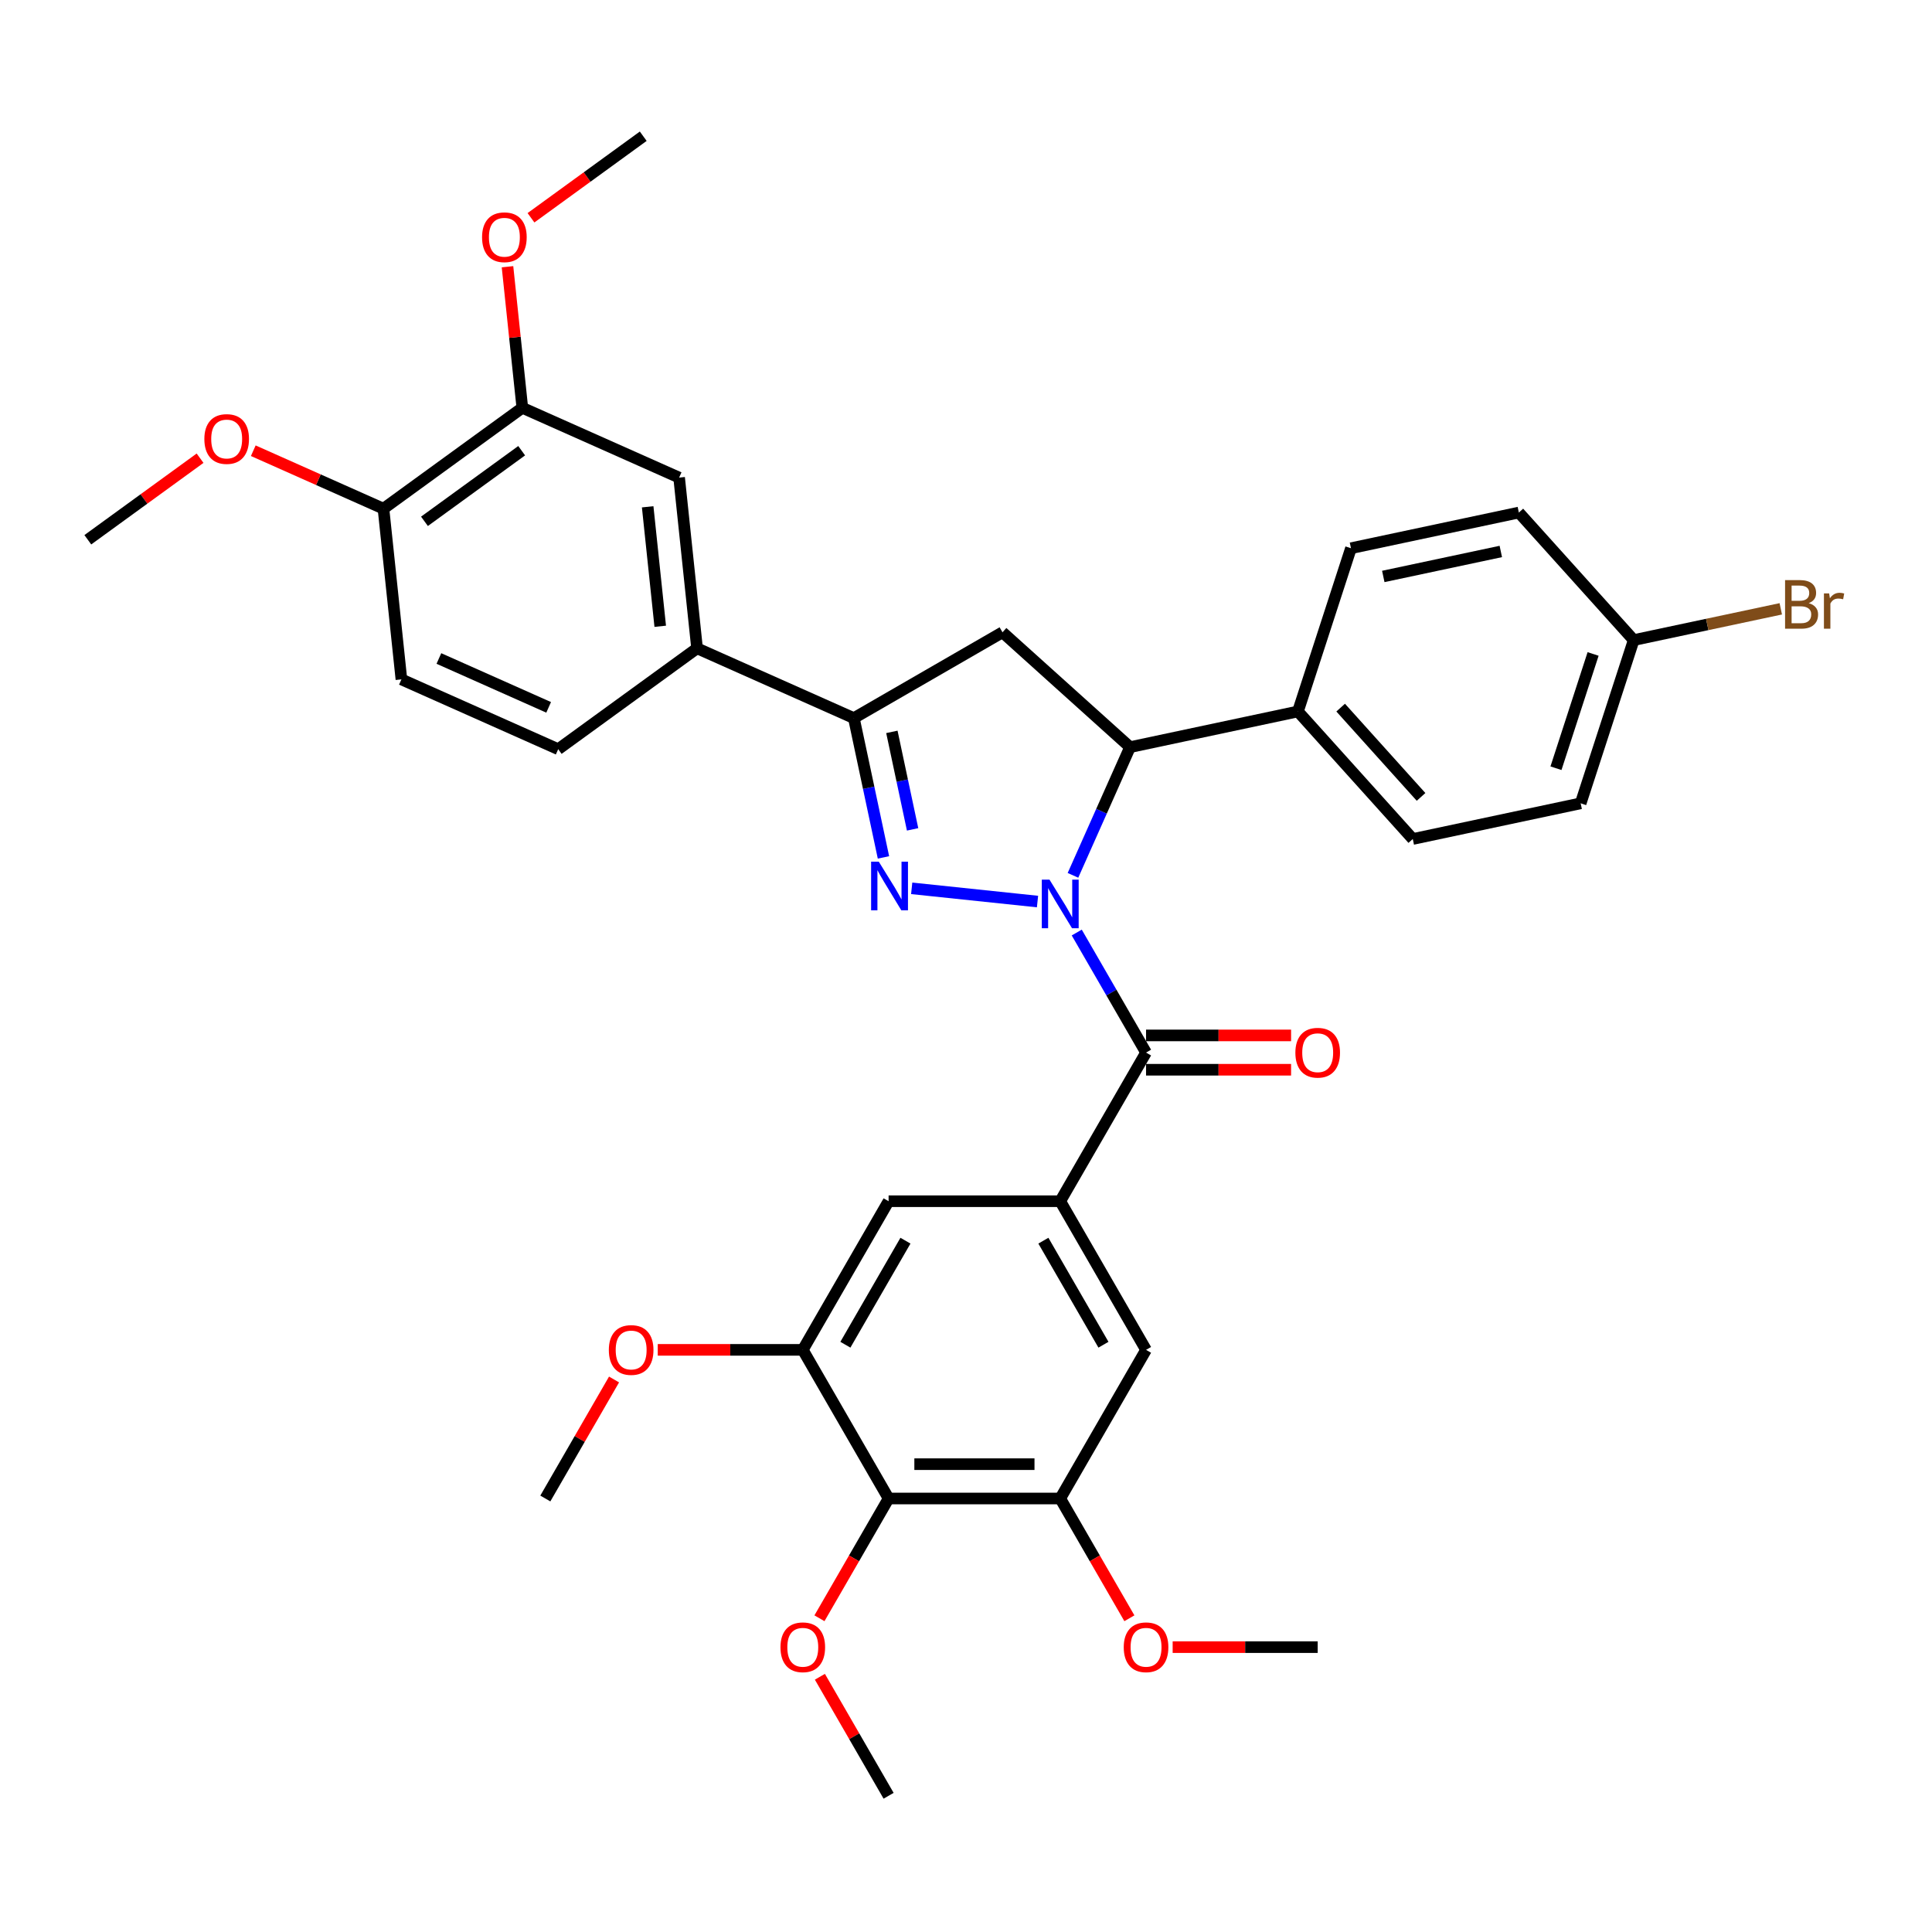 <?xml version='1.0' encoding='iso-8859-1'?>
<svg version='1.1' baseProfile='full'
              xmlns='http://www.w3.org/2000/svg'
                      xmlns:rdkit='http://www.rdkit.org/xml'
                      xmlns:xlink='http://www.w3.org/1999/xlink'
                  xml:space='preserve'
width='1000px' height='1000px' viewBox='0 0 1000 1000'>
<!-- END OF HEADER -->
<rect style='opacity:1.0;fill:#FFFFFF;stroke:none' width='1000' height='1000' x='0' y='0'> </rect>
<path class='bond-0' d='M 537.014,466.641 L 471.892,459.797' style='fill:none;fill-rule:evenodd;stroke:#0000FF;stroke-width:6px;stroke-linecap:butt;stroke-linejoin:miter;stroke-opacity:1' />
<path class='bond-1' d='M 557.322,482.678 L 575.259,513.745' style='fill:none;fill-rule:evenodd;stroke:#0000FF;stroke-width:6px;stroke-linecap:butt;stroke-linejoin:miter;stroke-opacity:1' />
<path class='bond-1' d='M 575.259,513.745 L 593.195,544.813' style='fill:none;fill-rule:evenodd;stroke:#000000;stroke-width:6px;stroke-linecap:butt;stroke-linejoin:miter;stroke-opacity:1' />
<path class='bond-3' d='M 555.366,453.077 L 570.138,419.899' style='fill:none;fill-rule:evenodd;stroke:#0000FF;stroke-width:6px;stroke-linecap:butt;stroke-linejoin:miter;stroke-opacity:1' />
<path class='bond-3' d='M 570.138,419.899 L 584.91,386.72' style='fill:none;fill-rule:evenodd;stroke:#000000;stroke-width:6px;stroke-linecap:butt;stroke-linejoin:miter;stroke-opacity:1' />
<path class='bond-2' d='M 457.28,443.791 L 449.617,407.743' style='fill:none;fill-rule:evenodd;stroke:#0000FF;stroke-width:6px;stroke-linecap:butt;stroke-linejoin:miter;stroke-opacity:1' />
<path class='bond-2' d='M 449.617,407.743 L 441.955,371.695' style='fill:none;fill-rule:evenodd;stroke:#000000;stroke-width:6px;stroke-linecap:butt;stroke-linejoin:miter;stroke-opacity:1' />
<path class='bond-2' d='M 472.36,429.282 L 466.997,404.049' style='fill:none;fill-rule:evenodd;stroke:#0000FF;stroke-width:6px;stroke-linecap:butt;stroke-linejoin:miter;stroke-opacity:1' />
<path class='bond-2' d='M 466.997,404.049 L 461.633,378.815' style='fill:none;fill-rule:evenodd;stroke:#000000;stroke-width:6px;stroke-linecap:butt;stroke-linejoin:miter;stroke-opacity:1' />
<path class='bond-4' d='M 593.195,544.813 L 548.777,621.749' style='fill:none;fill-rule:evenodd;stroke:#000000;stroke-width:6px;stroke-linecap:butt;stroke-linejoin:miter;stroke-opacity:1' />
<path class='bond-15' d='M 593.195,553.697 L 630.729,553.697' style='fill:none;fill-rule:evenodd;stroke:#000000;stroke-width:6px;stroke-linecap:butt;stroke-linejoin:miter;stroke-opacity:1' />
<path class='bond-15' d='M 630.729,553.697 L 668.263,553.697' style='fill:none;fill-rule:evenodd;stroke:#FF0000;stroke-width:6px;stroke-linecap:butt;stroke-linejoin:miter;stroke-opacity:1' />
<path class='bond-15' d='M 593.195,535.929 L 630.729,535.929' style='fill:none;fill-rule:evenodd;stroke:#000000;stroke-width:6px;stroke-linecap:butt;stroke-linejoin:miter;stroke-opacity:1' />
<path class='bond-15' d='M 630.729,535.929 L 668.263,535.929' style='fill:none;fill-rule:evenodd;stroke:#FF0000;stroke-width:6px;stroke-linecap:butt;stroke-linejoin:miter;stroke-opacity:1' />
<path class='bond-9' d='M 441.955,371.695 L 360.798,335.561' style='fill:none;fill-rule:evenodd;stroke:#000000;stroke-width:6px;stroke-linecap:butt;stroke-linejoin:miter;stroke-opacity:1' />
<path class='bond-35' d='M 441.955,371.695 L 518.891,327.276' style='fill:none;fill-rule:evenodd;stroke:#000000;stroke-width:6px;stroke-linecap:butt;stroke-linejoin:miter;stroke-opacity:1' />
<path class='bond-5' d='M 584.91,386.72 L 518.891,327.276' style='fill:none;fill-rule:evenodd;stroke:#000000;stroke-width:6px;stroke-linecap:butt;stroke-linejoin:miter;stroke-opacity:1' />
<path class='bond-14' d='M 584.91,386.72 L 671.807,368.25' style='fill:none;fill-rule:evenodd;stroke:#000000;stroke-width:6px;stroke-linecap:butt;stroke-linejoin:miter;stroke-opacity:1' />
<path class='bond-10' d='M 548.777,621.749 L 459.939,621.749' style='fill:none;fill-rule:evenodd;stroke:#000000;stroke-width:6px;stroke-linecap:butt;stroke-linejoin:miter;stroke-opacity:1' />
<path class='bond-11' d='M 548.777,621.749 L 593.195,698.685' style='fill:none;fill-rule:evenodd;stroke:#000000;stroke-width:6px;stroke-linecap:butt;stroke-linejoin:miter;stroke-opacity:1' />
<path class='bond-11' d='M 540.052,642.173 L 571.146,696.028' style='fill:none;fill-rule:evenodd;stroke:#000000;stroke-width:6px;stroke-linecap:butt;stroke-linejoin:miter;stroke-opacity:1' />
<path class='bond-6' d='M 459.939,775.62 L 548.777,775.62' style='fill:none;fill-rule:evenodd;stroke:#000000;stroke-width:6px;stroke-linecap:butt;stroke-linejoin:miter;stroke-opacity:1' />
<path class='bond-6' d='M 473.265,757.853 L 535.451,757.853' style='fill:none;fill-rule:evenodd;stroke:#000000;stroke-width:6px;stroke-linecap:butt;stroke-linejoin:miter;stroke-opacity:1' />
<path class='bond-21' d='M 459.939,775.62 L 442.043,806.617' style='fill:none;fill-rule:evenodd;stroke:#000000;stroke-width:6px;stroke-linecap:butt;stroke-linejoin:miter;stroke-opacity:1' />
<path class='bond-21' d='M 442.043,806.617 L 424.147,837.614' style='fill:none;fill-rule:evenodd;stroke:#FF0000;stroke-width:6px;stroke-linecap:butt;stroke-linejoin:miter;stroke-opacity:1' />
<path class='bond-37' d='M 459.939,775.62 L 415.52,698.685' style='fill:none;fill-rule:evenodd;stroke:#000000;stroke-width:6px;stroke-linecap:butt;stroke-linejoin:miter;stroke-opacity:1' />
<path class='bond-7' d='M 415.52,698.685 L 459.939,621.749' style='fill:none;fill-rule:evenodd;stroke:#000000;stroke-width:6px;stroke-linecap:butt;stroke-linejoin:miter;stroke-opacity:1' />
<path class='bond-7' d='M 437.57,696.028 L 468.663,642.173' style='fill:none;fill-rule:evenodd;stroke:#000000;stroke-width:6px;stroke-linecap:butt;stroke-linejoin:miter;stroke-opacity:1' />
<path class='bond-23' d='M 415.52,698.685 L 377.986,698.685' style='fill:none;fill-rule:evenodd;stroke:#000000;stroke-width:6px;stroke-linecap:butt;stroke-linejoin:miter;stroke-opacity:1' />
<path class='bond-23' d='M 377.986,698.685 L 340.452,698.685' style='fill:none;fill-rule:evenodd;stroke:#FF0000;stroke-width:6px;stroke-linecap:butt;stroke-linejoin:miter;stroke-opacity:1' />
<path class='bond-8' d='M 548.777,775.62 L 593.195,698.685' style='fill:none;fill-rule:evenodd;stroke:#000000;stroke-width:6px;stroke-linecap:butt;stroke-linejoin:miter;stroke-opacity:1' />
<path class='bond-24' d='M 548.777,775.62 L 566.673,806.617' style='fill:none;fill-rule:evenodd;stroke:#000000;stroke-width:6px;stroke-linecap:butt;stroke-linejoin:miter;stroke-opacity:1' />
<path class='bond-24' d='M 566.673,806.617 L 584.568,837.614' style='fill:none;fill-rule:evenodd;stroke:#FF0000;stroke-width:6px;stroke-linecap:butt;stroke-linejoin:miter;stroke-opacity:1' />
<path class='bond-12' d='M 360.798,335.561 L 351.512,247.21' style='fill:none;fill-rule:evenodd;stroke:#000000;stroke-width:6px;stroke-linecap:butt;stroke-linejoin:miter;stroke-opacity:1' />
<path class='bond-12' d='M 341.735,324.166 L 335.234,262.32' style='fill:none;fill-rule:evenodd;stroke:#000000;stroke-width:6px;stroke-linecap:butt;stroke-linejoin:miter;stroke-opacity:1' />
<path class='bond-17' d='M 360.798,335.561 L 288.927,387.779' style='fill:none;fill-rule:evenodd;stroke:#000000;stroke-width:6px;stroke-linecap:butt;stroke-linejoin:miter;stroke-opacity:1' />
<path class='bond-13' d='M 351.512,247.21 L 270.354,211.077' style='fill:none;fill-rule:evenodd;stroke:#000000;stroke-width:6px;stroke-linecap:butt;stroke-linejoin:miter;stroke-opacity:1' />
<path class='bond-25' d='M 270.354,211.077 L 266.517,174.568' style='fill:none;fill-rule:evenodd;stroke:#000000;stroke-width:6px;stroke-linecap:butt;stroke-linejoin:miter;stroke-opacity:1' />
<path class='bond-25' d='M 266.517,174.568 L 262.68,138.059' style='fill:none;fill-rule:evenodd;stroke:#FF0000;stroke-width:6px;stroke-linecap:butt;stroke-linejoin:miter;stroke-opacity:1' />
<path class='bond-38' d='M 270.354,211.077 L 198.483,263.294' style='fill:none;fill-rule:evenodd;stroke:#000000;stroke-width:6px;stroke-linecap:butt;stroke-linejoin:miter;stroke-opacity:1' />
<path class='bond-38' d='M 270.017,233.284 L 219.707,269.836' style='fill:none;fill-rule:evenodd;stroke:#000000;stroke-width:6px;stroke-linecap:butt;stroke-linejoin:miter;stroke-opacity:1' />
<path class='bond-19' d='M 671.807,368.25 L 731.251,434.269' style='fill:none;fill-rule:evenodd;stroke:#000000;stroke-width:6px;stroke-linecap:butt;stroke-linejoin:miter;stroke-opacity:1' />
<path class='bond-19' d='M 693.927,366.264 L 735.538,412.477' style='fill:none;fill-rule:evenodd;stroke:#000000;stroke-width:6px;stroke-linecap:butt;stroke-linejoin:miter;stroke-opacity:1' />
<path class='bond-20' d='M 671.807,368.25 L 699.259,283.76' style='fill:none;fill-rule:evenodd;stroke:#000000;stroke-width:6px;stroke-linecap:butt;stroke-linejoin:miter;stroke-opacity:1' />
<path class='bond-16' d='M 198.483,263.294 L 207.769,351.645' style='fill:none;fill-rule:evenodd;stroke:#000000;stroke-width:6px;stroke-linecap:butt;stroke-linejoin:miter;stroke-opacity:1' />
<path class='bond-29' d='M 198.483,263.294 L 164.789,248.293' style='fill:none;fill-rule:evenodd;stroke:#000000;stroke-width:6px;stroke-linecap:butt;stroke-linejoin:miter;stroke-opacity:1' />
<path class='bond-29' d='M 164.789,248.293 L 131.096,233.291' style='fill:none;fill-rule:evenodd;stroke:#FF0000;stroke-width:6px;stroke-linecap:butt;stroke-linejoin:miter;stroke-opacity:1' />
<path class='bond-18' d='M 288.927,387.779 L 207.769,351.645' style='fill:none;fill-rule:evenodd;stroke:#000000;stroke-width:6px;stroke-linecap:butt;stroke-linejoin:miter;stroke-opacity:1' />
<path class='bond-18' d='M 283.98,366.127 L 227.17,340.834' style='fill:none;fill-rule:evenodd;stroke:#000000;stroke-width:6px;stroke-linecap:butt;stroke-linejoin:miter;stroke-opacity:1' />
<path class='bond-26' d='M 731.251,434.269 L 818.147,415.799' style='fill:none;fill-rule:evenodd;stroke:#000000;stroke-width:6px;stroke-linecap:butt;stroke-linejoin:miter;stroke-opacity:1' />
<path class='bond-27' d='M 699.259,283.76 L 786.155,265.29' style='fill:none;fill-rule:evenodd;stroke:#000000;stroke-width:6px;stroke-linecap:butt;stroke-linejoin:miter;stroke-opacity:1' />
<path class='bond-27' d='M 715.988,298.369 L 776.815,285.439' style='fill:none;fill-rule:evenodd;stroke:#000000;stroke-width:6px;stroke-linecap:butt;stroke-linejoin:miter;stroke-opacity:1' />
<path class='bond-30' d='M 424.373,867.89 L 442.156,898.691' style='fill:none;fill-rule:evenodd;stroke:#FF0000;stroke-width:6px;stroke-linecap:butt;stroke-linejoin:miter;stroke-opacity:1' />
<path class='bond-30' d='M 442.156,898.691 L 459.939,929.492' style='fill:none;fill-rule:evenodd;stroke:#000000;stroke-width:6px;stroke-linecap:butt;stroke-linejoin:miter;stroke-opacity:1' />
<path class='bond-22' d='M 845.599,331.309 L 786.155,265.29' style='fill:none;fill-rule:evenodd;stroke:#000000;stroke-width:6px;stroke-linecap:butt;stroke-linejoin:miter;stroke-opacity:1' />
<path class='bond-28' d='M 845.599,331.309 L 883.664,323.218' style='fill:none;fill-rule:evenodd;stroke:#000000;stroke-width:6px;stroke-linecap:butt;stroke-linejoin:miter;stroke-opacity:1' />
<path class='bond-28' d='M 883.664,323.218 L 921.729,315.127' style='fill:none;fill-rule:evenodd;stroke:#7F4C19;stroke-width:6px;stroke-linecap:butt;stroke-linejoin:miter;stroke-opacity:1' />
<path class='bond-36' d='M 845.599,331.309 L 818.147,415.799' style='fill:none;fill-rule:evenodd;stroke:#000000;stroke-width:6px;stroke-linecap:butt;stroke-linejoin:miter;stroke-opacity:1' />
<path class='bond-36' d='M 824.584,338.492 L 805.367,397.635' style='fill:none;fill-rule:evenodd;stroke:#000000;stroke-width:6px;stroke-linecap:butt;stroke-linejoin:miter;stroke-opacity:1' />
<path class='bond-31' d='M 317.829,714.018 L 300.046,744.819' style='fill:none;fill-rule:evenodd;stroke:#FF0000;stroke-width:6px;stroke-linecap:butt;stroke-linejoin:miter;stroke-opacity:1' />
<path class='bond-31' d='M 300.046,744.819 L 282.263,775.62' style='fill:none;fill-rule:evenodd;stroke:#000000;stroke-width:6px;stroke-linecap:butt;stroke-linejoin:miter;stroke-opacity:1' />
<path class='bond-32' d='M 606.965,852.556 L 644.499,852.556' style='fill:none;fill-rule:evenodd;stroke:#FF0000;stroke-width:6px;stroke-linecap:butt;stroke-linejoin:miter;stroke-opacity:1' />
<path class='bond-32' d='M 644.499,852.556 L 682.033,852.556' style='fill:none;fill-rule:evenodd;stroke:#000000;stroke-width:6px;stroke-linecap:butt;stroke-linejoin:miter;stroke-opacity:1' />
<path class='bond-33' d='M 274.838,112.721 L 303.889,91.615' style='fill:none;fill-rule:evenodd;stroke:#FF0000;stroke-width:6px;stroke-linecap:butt;stroke-linejoin:miter;stroke-opacity:1' />
<path class='bond-33' d='M 303.889,91.615 L 332.94,70.508' style='fill:none;fill-rule:evenodd;stroke:#000000;stroke-width:6px;stroke-linecap:butt;stroke-linejoin:miter;stroke-opacity:1' />
<path class='bond-34' d='M 103.556,237.165 L 74.505,258.272' style='fill:none;fill-rule:evenodd;stroke:#FF0000;stroke-width:6px;stroke-linecap:butt;stroke-linejoin:miter;stroke-opacity:1' />
<path class='bond-34' d='M 74.505,258.272 L 45.455,279.378' style='fill:none;fill-rule:evenodd;stroke:#000000;stroke-width:6px;stroke-linecap:butt;stroke-linejoin:miter;stroke-opacity:1' />
<path  class='atom-0' d='M 543.215 455.298
L 551.46 468.624
Q 552.277 469.938, 553.592 472.319
Q 554.906 474.7, 554.977 474.842
L 554.977 455.298
L 558.318 455.298
L 558.318 480.457
L 554.871 480.457
L 546.023 465.887
Q 544.992 464.182, 543.891 462.227
Q 542.824 460.273, 542.505 459.669
L 542.505 480.457
L 539.235 480.457
L 539.235 455.298
L 543.215 455.298
' fill='#0000FF'/>
<path  class='atom-1' d='M 454.864 446.012
L 463.108 459.338
Q 463.926 460.652, 465.241 463.033
Q 466.555 465.414, 466.626 465.556
L 466.626 446.012
L 469.967 446.012
L 469.967 471.171
L 466.52 471.171
L 457.672 456.601
Q 456.641 454.896, 455.539 452.941
Q 454.473 450.987, 454.154 450.383
L 454.154 471.171
L 450.884 471.171
L 450.884 446.012
L 454.864 446.012
' fill='#0000FF'/>
<path  class='atom-16' d='M 670.484 544.884
Q 670.484 538.843, 673.469 535.467
Q 676.454 532.092, 682.033 532.092
Q 687.612 532.092, 690.597 535.467
Q 693.582 538.843, 693.582 544.884
Q 693.582 550.996, 690.562 554.479
Q 687.541 557.926, 682.033 557.926
Q 676.49 557.926, 673.469 554.479
Q 670.484 551.032, 670.484 544.884
M 682.033 555.083
Q 685.871 555.083, 687.932 552.524
Q 690.029 549.93, 690.029 544.884
Q 690.029 539.945, 687.932 537.457
Q 685.871 534.934, 682.033 534.934
Q 678.195 534.934, 676.099 537.422
Q 674.038 539.909, 674.038 544.884
Q 674.038 549.966, 676.099 552.524
Q 678.195 555.083, 682.033 555.083
' fill='#FF0000'/>
<path  class='atom-22' d='M 403.971 852.627
Q 403.971 846.586, 406.956 843.21
Q 409.941 839.835, 415.52 839.835
Q 421.099 839.835, 424.084 843.21
Q 427.069 846.586, 427.069 852.627
Q 427.069 858.739, 424.048 862.222
Q 421.028 865.669, 415.52 865.669
Q 409.976 865.669, 406.956 862.222
Q 403.971 858.775, 403.971 852.627
M 415.52 862.826
Q 419.358 862.826, 421.419 860.267
Q 423.515 857.673, 423.515 852.627
Q 423.515 847.688, 421.419 845.2
Q 419.358 842.677, 415.52 842.677
Q 411.682 842.677, 409.586 845.165
Q 407.525 847.652, 407.525 852.627
Q 407.525 857.709, 409.586 860.267
Q 411.682 862.826, 415.52 862.826
' fill='#FF0000'/>
<path  class='atom-24' d='M 315.133 698.756
Q 315.133 692.715, 318.118 689.339
Q 321.103 685.963, 326.682 685.963
Q 332.261 685.963, 335.246 689.339
Q 338.231 692.715, 338.231 698.756
Q 338.231 704.868, 335.211 708.35
Q 332.19 711.797, 326.682 711.797
Q 321.139 711.797, 318.118 708.35
Q 315.133 704.903, 315.133 698.756
M 326.682 708.954
Q 330.52 708.954, 332.581 706.396
Q 334.678 703.802, 334.678 698.756
Q 334.678 693.816, 332.581 691.329
Q 330.52 688.806, 326.682 688.806
Q 322.844 688.806, 320.748 691.293
Q 318.687 693.781, 318.687 698.756
Q 318.687 703.837, 320.748 706.396
Q 322.844 708.954, 326.682 708.954
' fill='#FF0000'/>
<path  class='atom-25' d='M 581.647 852.627
Q 581.647 846.586, 584.632 843.21
Q 587.616 839.835, 593.195 839.835
Q 598.774 839.835, 601.759 843.21
Q 604.744 846.586, 604.744 852.627
Q 604.744 858.739, 601.724 862.222
Q 598.703 865.669, 593.195 865.669
Q 587.652 865.669, 584.632 862.222
Q 581.647 858.775, 581.647 852.627
M 593.195 862.826
Q 597.033 862.826, 599.094 860.267
Q 601.191 857.673, 601.191 852.627
Q 601.191 847.688, 599.094 845.2
Q 597.033 842.677, 593.195 842.677
Q 589.358 842.677, 587.261 845.165
Q 585.2 847.652, 585.2 852.627
Q 585.2 857.709, 587.261 860.267
Q 589.358 862.826, 593.195 862.826
' fill='#FF0000'/>
<path  class='atom-26' d='M 249.519 122.797
Q 249.519 116.756, 252.504 113.38
Q 255.489 110.004, 261.068 110.004
Q 266.647 110.004, 269.632 113.38
Q 272.617 116.756, 272.617 122.797
Q 272.617 128.909, 269.597 132.391
Q 266.576 135.838, 261.068 135.838
Q 255.525 135.838, 252.504 132.391
Q 249.519 128.944, 249.519 122.797
M 261.068 132.995
Q 264.906 132.995, 266.967 130.437
Q 269.064 127.843, 269.064 122.797
Q 269.064 117.857, 266.967 115.37
Q 264.906 112.847, 261.068 112.847
Q 257.231 112.847, 255.134 115.334
Q 253.073 117.822, 253.073 122.797
Q 253.073 127.878, 255.134 130.437
Q 257.231 132.995, 261.068 132.995
' fill='#FF0000'/>
<path  class='atom-29' d='M 936.174 312.199
Q 938.59 312.874, 939.798 314.366
Q 941.042 315.823, 941.042 317.991
Q 941.042 321.473, 938.803 323.463
Q 936.6 325.418, 932.407 325.418
L 923.95 325.418
L 923.95 300.259
L 931.377 300.259
Q 935.676 300.259, 937.844 302
Q 940.012 303.741, 940.012 306.94
Q 940.012 310.742, 936.174 312.199
M 927.326 303.102
L 927.326 310.991
L 931.377 310.991
Q 933.864 310.991, 935.143 309.996
Q 936.458 308.965, 936.458 306.94
Q 936.458 303.102, 931.377 303.102
L 927.326 303.102
M 932.407 322.575
Q 934.859 322.575, 936.174 321.402
Q 937.489 320.23, 937.489 317.991
Q 937.489 315.93, 936.032 314.899
Q 934.61 313.833, 931.874 313.833
L 927.326 313.833
L 927.326 322.575
L 932.407 322.575
' fill='#7F4C19'/>
<path  class='atom-29' d='M 946.763 307.153
L 947.154 309.676
Q 949.073 306.833, 952.2 306.833
Q 953.195 306.833, 954.545 307.188
L 954.012 310.173
Q 952.484 309.818, 951.632 309.818
Q 950.139 309.818, 949.144 310.422
Q 948.185 310.991, 947.403 312.377
L 947.403 325.418
L 944.063 325.418
L 944.063 307.153
L 946.763 307.153
' fill='#7F4C19'/>
<path  class='atom-30' d='M 105.777 227.232
Q 105.777 221.191, 108.762 217.815
Q 111.747 214.439, 117.326 214.439
Q 122.905 214.439, 125.89 217.815
Q 128.875 221.191, 128.875 227.232
Q 128.875 233.344, 125.854 236.826
Q 122.834 240.273, 117.326 240.273
Q 111.782 240.273, 108.762 236.826
Q 105.777 233.379, 105.777 227.232
M 117.326 237.43
Q 121.164 237.43, 123.225 234.872
Q 125.321 232.278, 125.321 227.232
Q 125.321 222.292, 123.225 219.805
Q 121.164 217.282, 117.326 217.282
Q 113.488 217.282, 111.391 219.769
Q 109.33 222.257, 109.33 227.232
Q 109.33 232.313, 111.391 234.872
Q 113.488 237.43, 117.326 237.43
' fill='#FF0000'/>
</svg>
